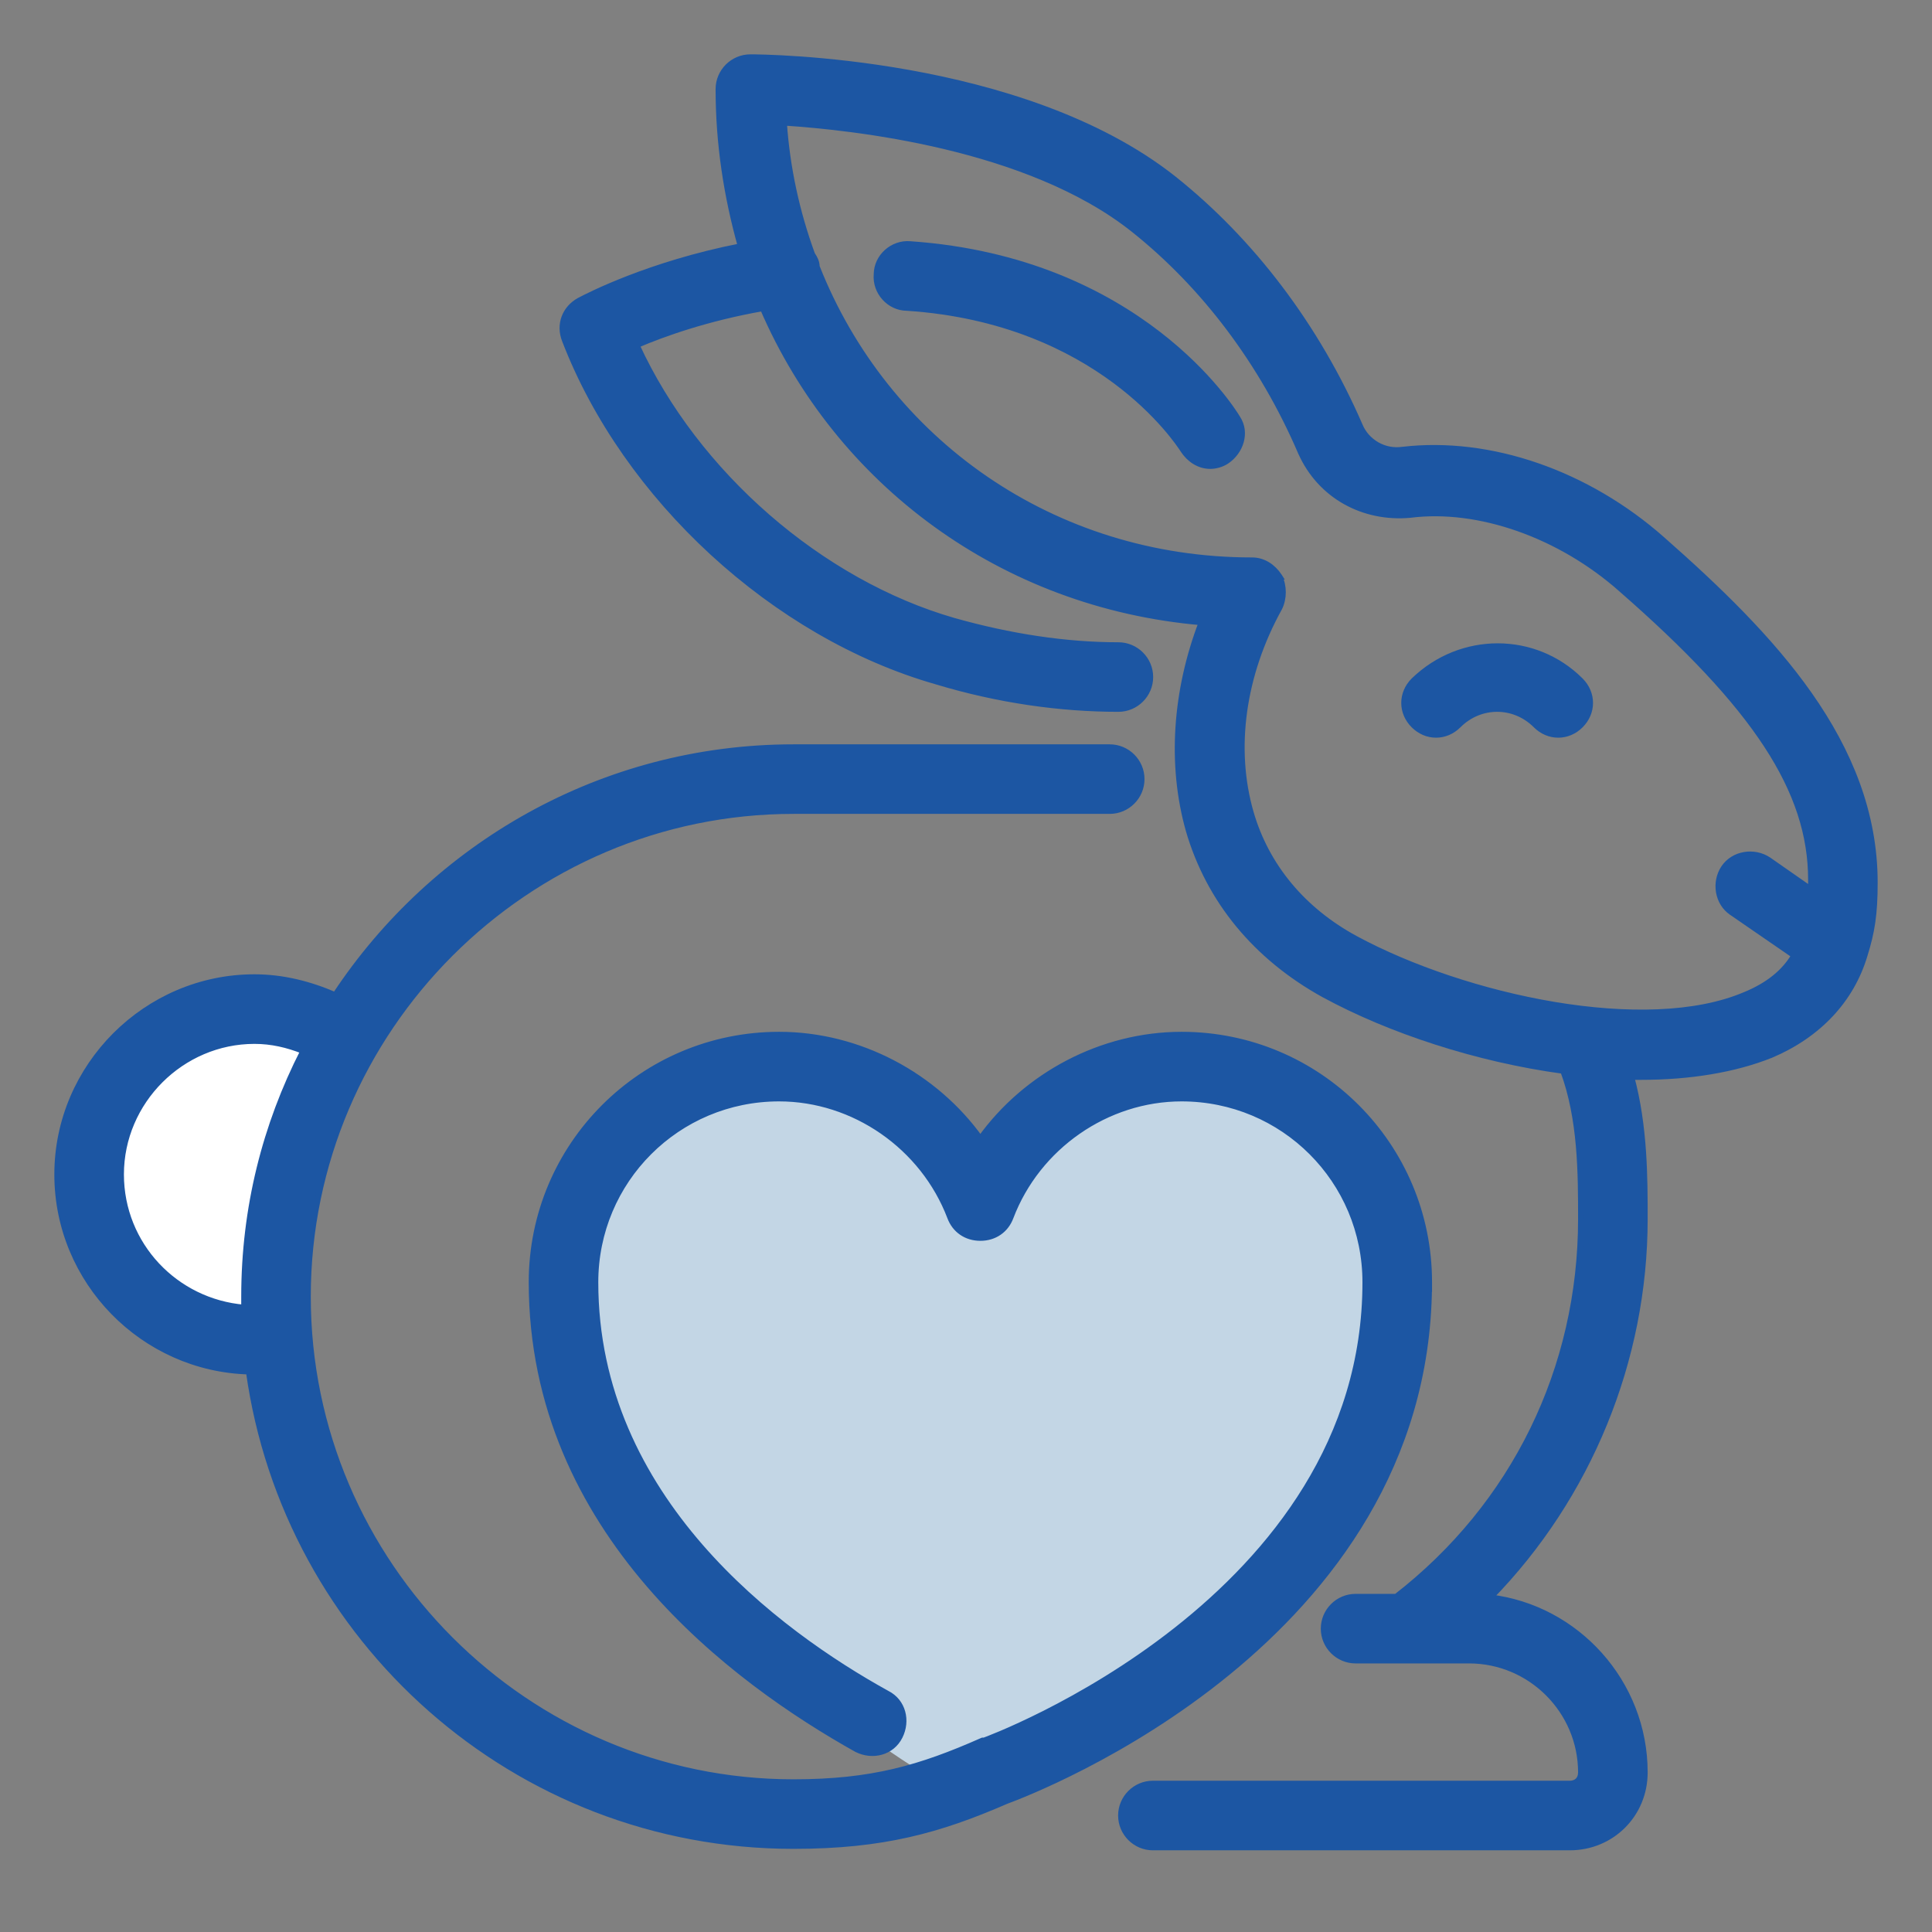 <svg xmlns="http://www.w3.org/2000/svg" fill="none" viewBox="0 0 64 64" height="64" width="64">
<rect x="0" y="0" width="64" height="64" fill="#808080" stroke="none"/>
<path fill="white" d="M3.5 37C4.7 32.6 9.333 33.5 11.5 34.5L9 44.5C9 44.5 2 42.5 3.5 37Z"></path>
<path fill="#C3D6E5" d="M23 52.5C25.4 55.3 29.333 58 31 59C34.5 58.333 42.2 55.2 45 48C48.5 39 46 40 41.5 36C37.9 32.8 34 38 32.5 41C32.667 38.5 31.2 34 24 36C15 38.5 20 49 23 52.5Z"></path>
<path stroke-width="0.2" stroke="#1C56A3" fill="#1C56A3" d="M39.143 34.28C36.491 34.28 33.981 35.628 32.476 37.73C30.972 35.628 28.461 34.28 25.81 34.28C21.278 34.28 17.615 37.944 17.615 42.475C17.615 50.773 24.376 55.703 28.38 57.944L28.38 57.944L28.384 57.946C28.901 58.205 29.537 58.053 29.803 57.52C30.062 57.003 29.912 56.368 29.38 56.101C25.764 54.103 19.719 49.652 19.719 42.476C19.719 39.102 22.436 36.385 25.809 36.385C28.291 36.385 30.587 37.978 31.478 40.321C31.635 40.741 32.006 41.004 32.476 41.004C32.946 41.004 33.317 40.741 33.474 40.321C34.364 37.978 36.661 36.385 39.142 36.385C42.516 36.385 45.233 39.102 45.233 42.476C45.233 47.742 42.117 51.525 38.968 54.004C37.394 55.243 35.815 56.153 34.62 56.757C34.023 57.058 33.523 57.283 33.167 57.434C32.989 57.509 32.847 57.566 32.748 57.605C32.699 57.624 32.66 57.639 32.633 57.649L32.601 57.661H32.571H32.55L32.53 57.669C30.492 58.57 28.887 59.042 26.285 59.042C17.435 59.042 10.195 51.801 10.195 42.952C10.195 34.102 17.436 26.861 26.285 26.861H36.761C37.34 26.861 37.813 26.388 37.813 25.809C37.813 25.23 37.34 24.757 36.761 24.757H26.285C19.947 24.757 14.368 28.03 11.105 32.969C10.261 32.603 9.369 32.375 8.428 32.375C4.849 32.375 1.9 35.325 1.9 38.904C1.9 42.453 4.754 45.336 8.246 45.43C9.479 54.295 17.073 61.146 26.285 61.146C29.252 61.146 31.122 60.619 33.322 59.663C33.789 59.49 37.282 58.164 40.663 55.403C44.02 52.662 47.277 48.497 47.336 42.636L47.338 42.637V42.475C47.338 37.944 43.674 34.28 39.143 34.28ZM4.005 38.904C4.005 36.483 6.008 34.48 8.429 34.48C8.996 34.48 9.523 34.603 10.052 34.813C8.791 37.278 8.091 40.021 8.091 42.952V43.32C5.811 43.13 4.005 41.242 4.005 38.904Z"></path>
<path stroke-width="0.2" stroke="#1C56A3" fill="#1C56A3" d="M23.805 2.952C23.805 4.781 24.081 6.517 24.541 8.16C21.489 8.76 19.471 9.814 19.218 9.946C19.206 9.952 19.198 9.956 19.194 9.958L19.194 9.958L19.19 9.96C18.72 10.221 18.508 10.749 18.717 11.274C20.728 16.493 25.657 21.039 31.02 22.572C33.076 23.194 35.133 23.48 37.048 23.48C37.627 23.48 38.1 23.007 38.1 22.428C38.1 21.849 37.627 21.376 37.048 21.376C35.296 21.376 33.449 21.092 31.599 20.57C27.183 19.302 23.044 15.698 21.085 11.431C21.942 11.059 23.433 10.528 25.272 10.207C27.761 15.973 33.195 20.043 39.81 20.612C38.941 22.881 38.766 25.329 39.38 27.503L39.38 27.504C40.055 29.817 41.597 31.694 43.856 32.944L43.857 32.944C46.044 34.133 48.935 35.084 51.785 35.471C52.375 37.057 52.376 38.871 52.376 40.38C52.376 45.338 50.163 49.87 46.252 52.899H44.905C44.326 52.899 43.853 53.372 43.853 53.951C43.853 54.53 44.326 55.003 44.905 55.003H48.667C50.707 55.003 52.376 56.673 52.376 58.713C52.376 58.833 52.337 58.925 52.275 58.987C52.213 59.049 52.12 59.089 52 59.089H38.191C37.612 59.089 37.139 59.562 37.139 60.141C37.139 60.72 37.612 61.194 38.191 61.194H52C53.389 61.194 54.481 60.101 54.481 58.713C54.481 55.733 52.219 53.261 49.361 52.92C52.622 49.582 54.481 45.051 54.481 40.38V40.375C54.481 39.032 54.481 37.313 54.036 35.671H54.381C55.962 35.671 57.451 35.431 58.656 34.949L58.658 34.949C60.254 34.272 61.324 33.107 61.762 31.648C62.004 30.875 62.1 30.294 62.1 29.238C62.1 24.616 58.682 21.065 55.066 17.878C52.572 15.671 49.354 14.564 46.464 14.901L46.464 14.901L46.462 14.901C45.842 14.99 45.266 14.635 45.044 14.104L45.044 14.103C43.609 10.803 41.457 7.98 38.872 5.922L38.871 5.921C36.352 3.93 32.94 2.926 30.119 2.419C27.296 1.912 25.052 1.9 24.858 1.9C24.279 1.9 23.805 2.373 23.805 2.952ZM59.441 31.649C59.118 32.201 58.587 32.635 57.838 32.947H57.837L57.818 32.955C56.177 33.658 53.855 33.685 51.481 33.288C49.11 32.891 46.704 32.072 44.905 31.102C43.165 30.161 41.946 28.706 41.43 26.924C40.819 24.81 41.147 22.361 42.374 20.143L42.374 20.143L42.376 20.14C42.533 19.826 42.533 19.412 42.376 19.098L42.377 19.098L42.37 19.087C42.165 18.781 41.852 18.566 41.477 18.566C34.859 18.566 29.328 14.6 27.053 8.837C27.049 8.679 26.992 8.568 26.901 8.431C26.395 7.048 26.069 5.577 25.966 4.059C27.146 4.136 29.139 4.33 31.27 4.835C33.472 5.358 35.813 6.21 37.558 7.602L37.558 7.602C39.878 9.448 41.82 12.006 43.1 14.992L43.101 14.993C43.738 16.415 45.161 17.198 46.725 17.052L46.725 17.052L46.728 17.051C48.98 16.77 51.666 17.709 53.697 19.503L53.697 19.504C58.171 23.406 59.996 26.19 59.996 29.142V29.475L58.582 28.489L58.58 28.488C58.11 28.174 57.428 28.275 57.108 28.753C56.795 29.223 56.895 29.905 57.373 30.225C57.374 30.225 57.374 30.225 57.374 30.226L59.441 31.649Z"></path>
<path stroke-width="0.2" stroke="#1C56A3" fill="#1C56A3" d="M46.835 22.546L46.835 22.546L46.834 22.547C46.413 22.968 46.413 23.602 46.834 24.022C47.254 24.442 47.888 24.442 48.308 24.022C49.031 23.299 50.158 23.299 50.881 24.022C51.09 24.231 51.353 24.337 51.618 24.337C51.884 24.337 52.147 24.231 52.356 24.022C52.776 23.602 52.776 22.968 52.356 22.547C50.84 21.032 48.397 21.033 46.835 22.546Z"></path>
<path stroke-width="0.2" stroke="#1C56A3" fill="#1C56A3" d="M30.151 8.091C29.571 8.039 29.045 8.509 29.043 9.09C28.993 9.669 29.463 10.193 30.044 10.195C36.403 10.614 39.019 14.631 39.195 14.901C39.198 14.906 39.2 14.91 39.202 14.912C39.406 15.219 39.72 15.433 40.095 15.433C40.255 15.433 40.465 15.381 40.627 15.273C41.088 14.966 41.311 14.337 40.989 13.851C40.824 13.577 37.749 8.617 30.151 8.091Z"></path>
</svg>
